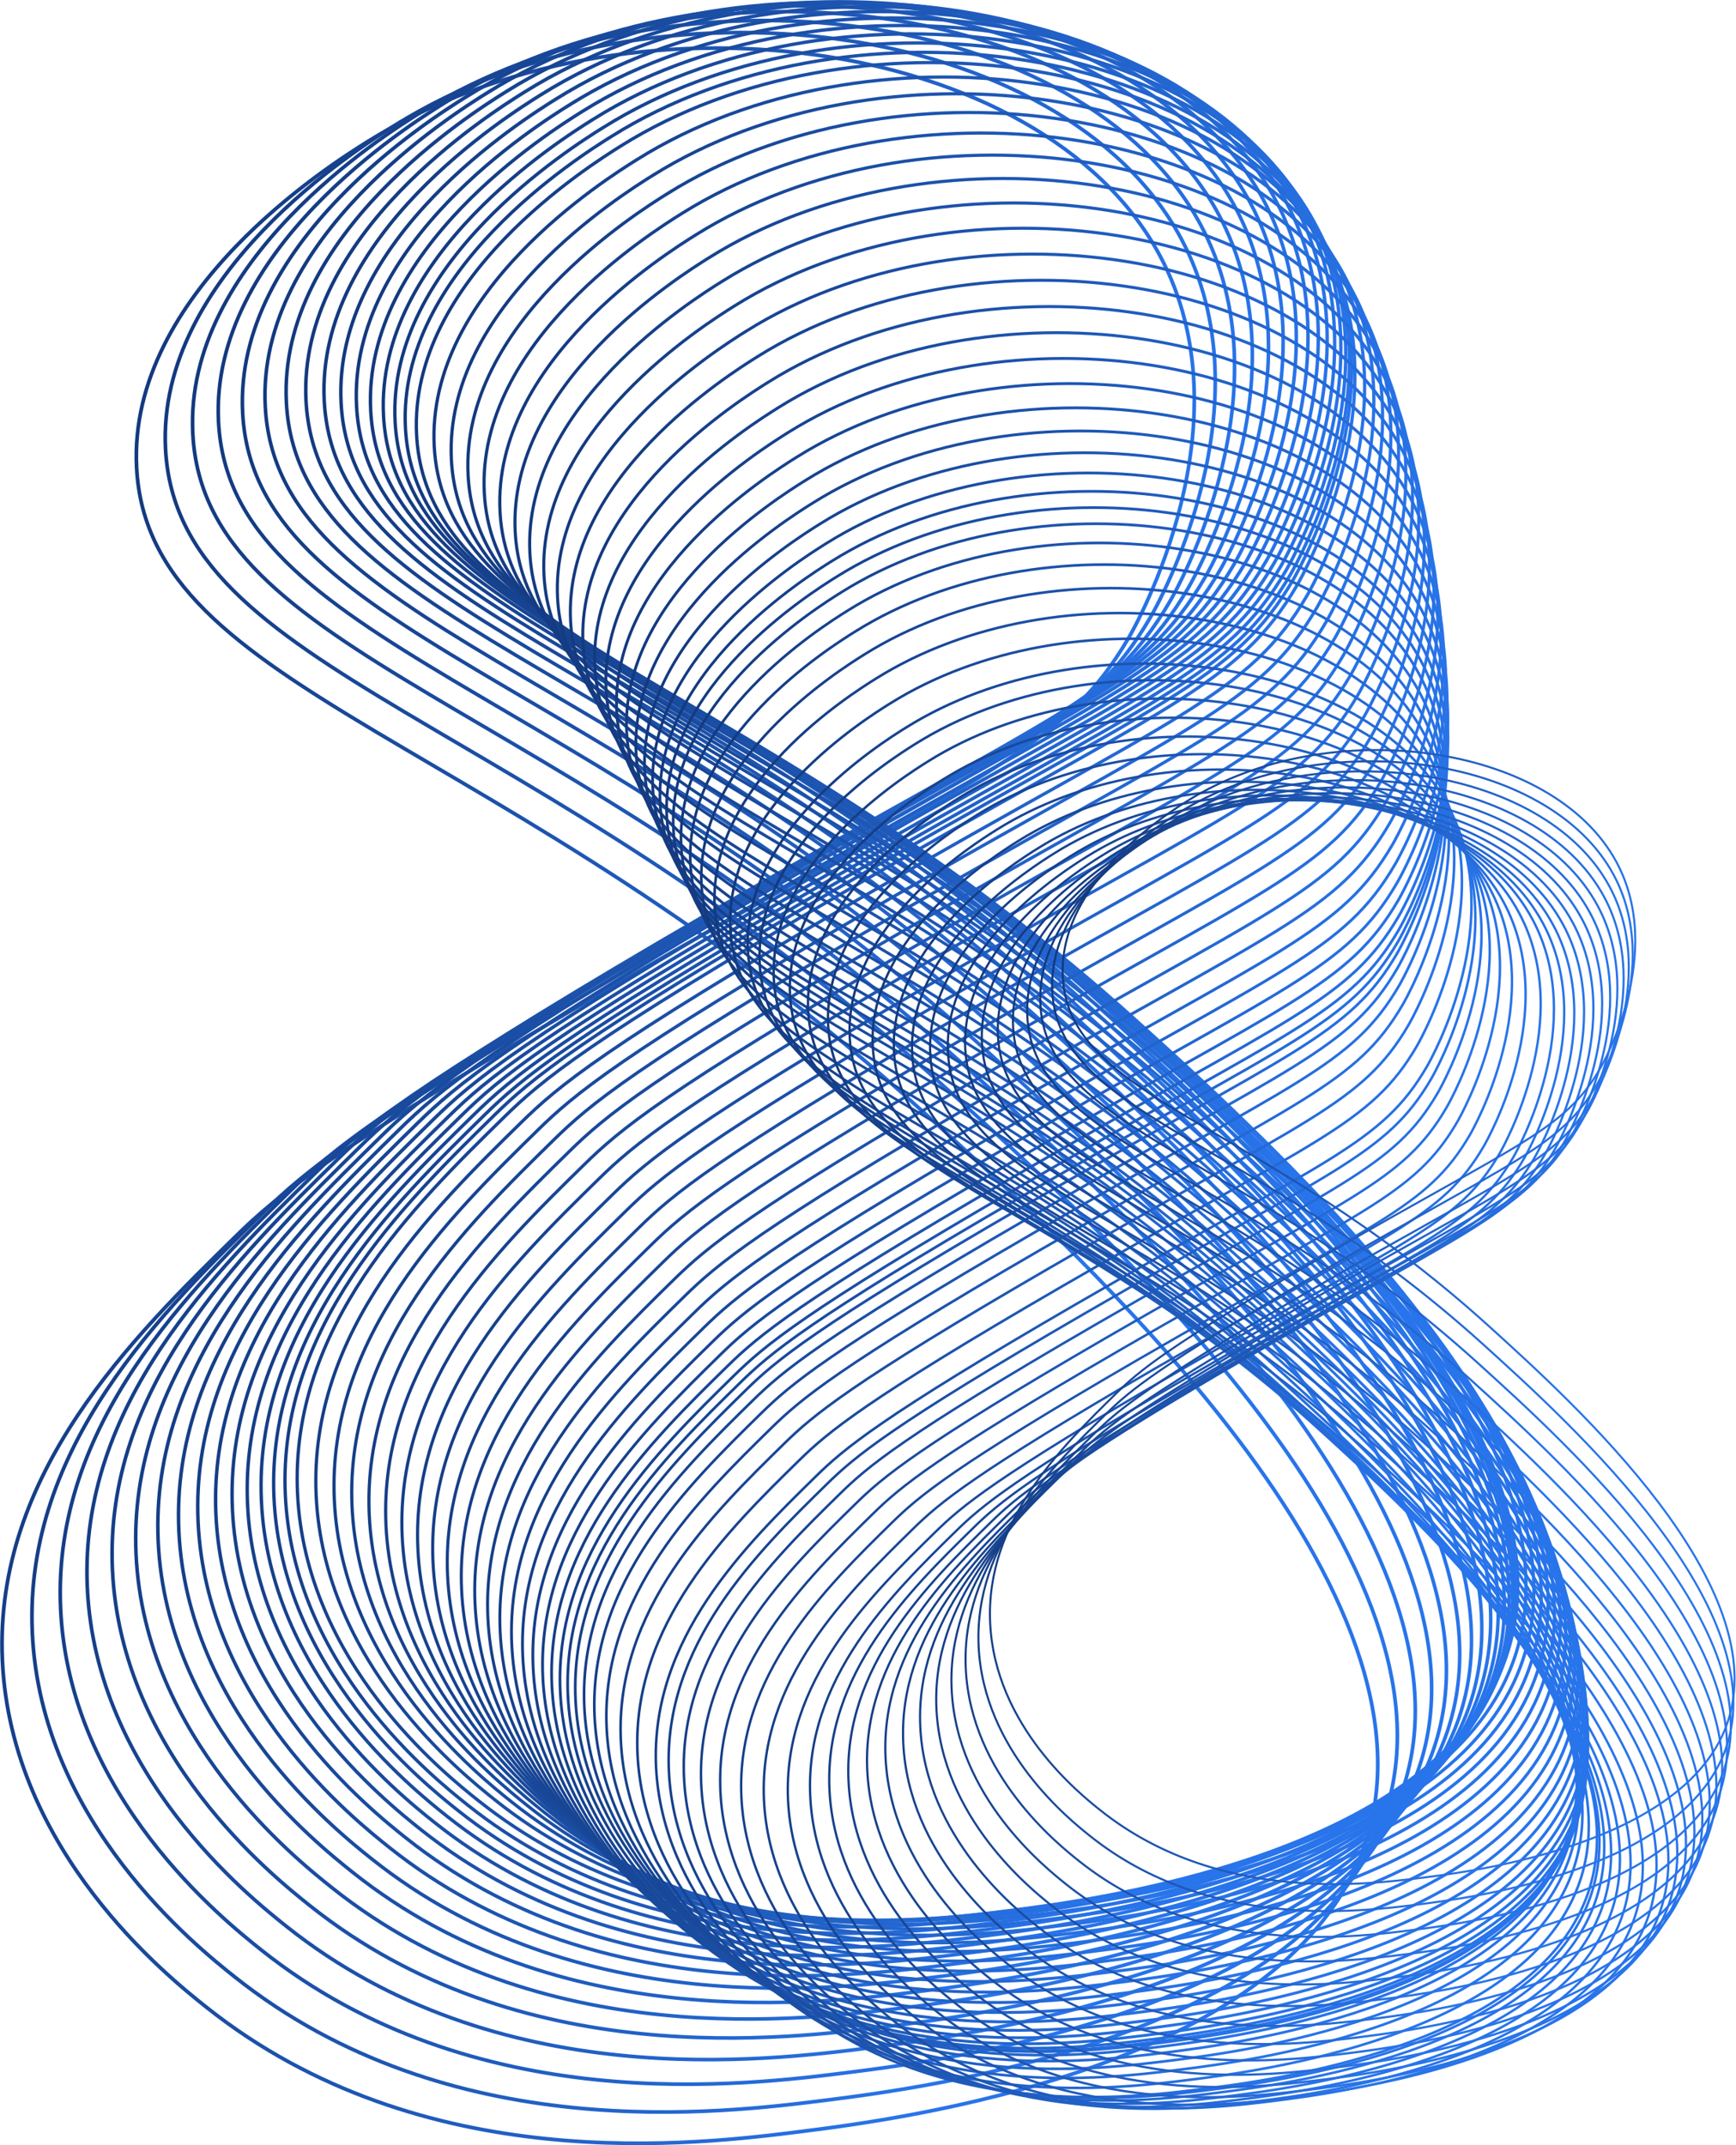 <?xml version="1.0" encoding="UTF-8"?> <svg xmlns="http://www.w3.org/2000/svg" width="1900" height="2348" viewBox="0 0 1900 2348" fill="none"><path d="M675.183 1076.92C1076.24 844.59 1163.45 821.32 1235.66 697.442C1243.13 684.617 1367.96 463.271 1269.39 279.602C1139.8 38.126 686.143 -22.523 402.01 155.186C363.254 179.427 139.548 319.348 149.522 511.853C162.415 760.6 550.094 800.062 1010.37 1216.89C1186.61 1376.49 1594.71 1746.07 1491.4 2025.61C1402.38 2266.48 978.145 2320.08 879.777 2332.51C763.294 2347.23 462.564 2385.21 225.704 2196.68C184.503 2163.89 12.093 2026.66 2.6 1817.21C-6.68 1612.39 145.499 1463.29 258.354 1352.71C302.331 1309.62 360.994 1258.92 675.176 1076.92H675.183Z" stroke="url(#paint0_linear_734_11461)" stroke-width="4.06" stroke-miterlimit="10"></path><path d="M431.758 137.421C393.291 161.478 171.265 300.349 181.168 491.402C193.969 738.278 578.729 777.442 1035.54 1191.14C1210.46 1349.54 1615.49 1716.34 1512.95 1993.78C1424.6 2232.84 1003.56 2286.03 905.925 2298.37C790.321 2312.97 491.851 2350.68 256.776 2163.56C215.887 2131.02 44.766 1994.81 35.351 1786.94C26.142 1583.67 177.173 1435.68 289.178 1325.94C332.822 1283.18 391.046 1232.85 702.862 1052.22C1100.91 821.638 1187.46 798.545 1259.12 675.603C1266.54 662.876 1390.43 443.196 1292.61 260.909C1163.99 21.246 713.743 -38.95 431.75 137.428L431.758 137.421Z" stroke="url(#paint1_linear_734_11461)" stroke-width="4.03" stroke-miterlimit="10"></path><path d="M459.716 123.462C421.54 147.335 201.199 285.151 211.025 474.765C223.726 719.77 605.575 758.644 1058.92 1169.2C1232.52 1326.41 1634.48 1690.42 1532.71 1965.76C1445.03 2203.01 1027.18 2255.8 930.292 2268.04C815.559 2282.53 519.356 2319.95 286.058 2134.26C245.474 2101.95 75.656 1966.79 66.313 1760.49C57.174 1558.75 207.058 1411.9 318.22 1302.98C361.538 1260.55 419.316 1210.6 728.773 1031.33C1123.8 802.499 1209.7 779.576 1280.81 657.569C1288.18 644.942 1411.13 426.92 1314.05 246.015C1186.41 8.173 739.569 -51.569 459.716 123.469V123.462Z" stroke="url(#paint2_linear_734_11461)" stroke-width="4" stroke-miterlimit="10"></path><path d="M485.94 113.017C448.062 136.712 229.4 273.472 239.148 461.634C251.75 704.769 630.68 743.345 1080.57 1150.76C1252.84 1306.77 1651.73 1668 1550.75 1941.23C1463.74 2176.67 1049.08 2229.06 952.924 2241.2C839.07 2255.59 545.127 2292.73 313.615 2108.45C273.342 2076.39 104.821 1942.25 95.548 1737.53C86.48 1537.34 235.216 1391.6 345.528 1283.52C388.514 1241.4 445.852 1191.84 752.943 1013.94C1144.95 786.86 1230.19 764.107 1300.77 643.028C1308.07 630.493 1430.09 414.143 1333.75 234.62C1207.08 -1.408 763.661 -60.69 485.94 113.01V113.017Z" stroke="url(#paint3_linear_734_11461)" stroke-width="3.97" stroke-miterlimit="10"></path><path d="M510.452 105.804C472.864 129.315 255.881 265.026 265.558 451.742C278.062 693.006 654.08 731.285 1100.51 1135.57C1271.45 1290.38 1667.27 1648.83 1567.07 1919.96C1480.73 2153.59 1069.25 2205.58 973.838 2217.63C860.862 2231.9 569.178 2268.76 339.444 2085.89C299.483 2054.09 132.259 1920.98 123.056 1717.83C114.06 1519.18 261.655 1374.56 371.117 1267.31C413.77 1225.52 470.668 1176.34 775.401 999.816C1164.39 774.474 1248.98 751.905 1319.01 631.755C1326.26 619.319 1447.34 404.627 1351.73 226.485C1226.04 -7.728 786.034 -66.556 510.452 105.811V105.804Z" stroke="url(#paint4_linear_734_11461)" stroke-width="3.94" stroke-miterlimit="10"></path><path d="M533.297 101.538C496 124.865 280.703 259.528 290.309 444.791C302.72 684.185 675.821 722.166 1118.78 1123.32C1288.4 1276.92 1681.15 1632.6 1581.72 1901.63C1496.05 2133.45 1087.77 2185.03 993.099 2196.99C880.994 2211.15 591.578 2247.72 363.622 2066.27C323.972 2034.71 158.037 1902.64 148.905 1701.07C139.973 1503.95 286.427 1360.46 395.039 1254.04C437.359 1212.57 493.818 1163.77 796.185 988.62C1182.16 765.029 1266.09 742.63 1335.58 623.415C1342.77 611.071 1462.91 398.052 1368.05 221.292C1243.33 -11.108 806.733 -69.475 533.29 101.552L533.297 101.538Z" stroke="url(#paint5_linear_734_11461)" stroke-width="3.9" stroke-miterlimit="10"></path><path d="M554.506 99.936C517.5 123.079 303.889 256.693 313.417 440.511C325.729 678.034 695.91 715.717 1135.42 1113.74C1303.71 1266.14 1693.39 1619.04 1594.74 1885.96C1509.74 2115.97 1104.65 2167.15 1010.72 2179.01C899.49 2193.06 612.333 2229.34 386.162 2049.32C346.818 2018 182.185 1886.96 173.125 1686.97C164.263 1491.39 309.57 1349.01 417.339 1243.43C459.333 1202.29 515.346 1153.87 815.353 980.081C1198.31 758.233 1281.59 736.011 1350.54 617.732C1357.68 605.487 1476.87 394.126 1382.75 218.747C1259.01 -11.831 825.824 -69.752 554.513 99.943L554.506 99.936Z" stroke="url(#paint6_linear_734_11461)" stroke-width="3.87" stroke-miterlimit="10"></path><path d="M574.125 100.716C537.408 123.681 325.476 256.232 334.933 438.604C347.146 674.256 714.416 711.642 1150.46 1106.52C1317.43 1257.73 1704.04 1607.84 1606.17 1872.67C1521.84 2100.87 1119.93 2151.64 1026.74 2163.41C916.395 2177.35 631.498 2213.35 407.105 2034.74C368.072 2003.67 204.736 1873.66 195.747 1675.24C186.956 1481.2 331.122 1339.95 438.034 1235.2C479.695 1194.38 535.269 1146.34 832.91 973.923C1212.85 753.825 1295.47 731.773 1363.88 614.422C1370.96 602.277 1489.21 392.581 1395.84 218.577C1273.07 -10.188 843.295 -67.648 574.125 100.708V100.716Z" stroke="url(#paint7_linear_734_11461)" stroke-width="3.84" stroke-miterlimit="10"></path><path d="M592.173 103.6C555.747 126.382 345.501 257.884 354.881 438.81C367.001 672.592 731.353 709.68 1163.94 1101.43C1329.58 1251.43 1713.12 1598.77 1616.02 1861.49C1532.36 2087.88 1133.65 2138.25 1041.2 2149.93C931.724 2163.76 649.093 2199.47 426.486 2022.28C387.764 1991.45 225.725 1862.48 216.806 1665.63C208.086 1473.13 351.105 1333.01 457.173 1229.08C498.502 1188.59 553.636 1140.93 848.919 969.885C1225.84 751.537 1307.81 729.662 1375.67 613.239C1382.7 601.186 1500.02 393.155 1407.38 220.54C1285.58 -6.41 859.226 -63.41 592.187 103.607L592.173 103.6Z" stroke="url(#paint8_linear_734_11461)" stroke-width="3.81" stroke-miterlimit="10"></path><path d="M608.694 108.291C572.558 130.888 363.991 261.342 373.3 440.816C385.321 672.726 746.761 709.517 1175.88 1098.13C1340.19 1246.94 1720.67 1591.5 1624.36 1852.11C1541.36 2076.68 1145.84 2126.65 1054.13 2138.24C945.531 2151.96 665.16 2187.38 444.331 2011.61C405.914 1981.04 245.178 1853.09 236.33 1657.82C227.681 1466.87 369.552 1327.86 474.771 1224.77C515.773 1184.6 570.461 1137.32 863.378 967.639C1237.29 751.034 1318.6 729.337 1385.91 613.849C1392.89 601.895 1509.26 395.529 1417.37 224.289C1296.55 -0.84 873.6 -57.394 608.701 108.291H608.694Z" stroke="url(#paint9_linear_734_11461)" stroke-width="3.78" stroke-miterlimit="10"></path><path d="M623.725 114.52C587.888 136.94 380.999 266.337 390.23 444.366C402.152 674.406 760.673 710.899 1186.34 1096.38C1349.33 1243.99 1726.73 1585.76 1631.19 1844.28C1548.87 2067.05 1156.53 2116.6 1065.56 2128.1C957.842 2141.71 679.732 2176.84 460.68 2002.49C422.575 1972.16 263.129 1845.25 254.359 1651.56C245.78 1462.14 386.511 1324.26 490.872 1222C531.541 1182.15 585.798 1135.26 876.341 966.944C1247.24 752.089 1327.89 730.562 1394.66 616.01C1401.58 604.148 1517.02 399.448 1425.86 229.596C1306.01 6.281 886.478 -49.812 623.718 114.534L623.725 114.52Z" stroke="url(#paint10_linear_734_11461)" stroke-width="3.75" stroke-miterlimit="10"></path><path d="M637.298 121.988C601.75 144.224 396.548 272.566 405.7 449.149C417.531 677.318 773.133 713.52 1195.33 1095.86C1357 1242.26 1731.33 1581.26 1636.57 1837.68C1554.91 2058.63 1165.77 2107.79 1075.54 2119.19C968.694 2132.69 692.85 2167.54 475.584 1994.61C437.791 1964.53 279.641 1838.64 270.941 1646.52C262.434 1458.65 402.017 1321.88 505.535 1220.45C545.871 1180.93 599.688 1134.42 887.873 967.476C1255.75 754.364 1335.74 733.021 1401.98 619.39C1408.84 607.627 1523.34 404.592 1432.92 236.115C1314.05 14.614 897.925 -41.018 637.305 121.988H637.298Z" stroke="url(#paint11_linear_734_11461)" stroke-width="3.72" stroke-miterlimit="10"></path><path d="M649.447 130.427C614.19 152.479 410.666 279.772 419.748 454.902C431.479 681.201 784.171 717.105 1202.91 1096.31C1363.24 1241.52 1734.51 1577.74 1640.53 1832.04C1559.54 2051.18 1173.59 2099.94 1084.1 2111.25C978.13 2124.63 704.546 2159.2 489.058 1987.68C451.577 1957.85 294.723 1833 286.087 1642.45C277.643 1456.12 416.086 1320.47 518.754 1219.88C558.765 1180.68 612.135 1134.55 897.954 968.977C1262.81 757.616 1342.16 736.443 1407.85 623.747C1414.65 612.084 1528.21 410.707 1438.54 243.619C1320.64 23.932 907.928 -31.247 649.44 130.427H649.447Z" stroke="url(#paint12_linear_734_11461)" stroke-width="3.69" stroke-miterlimit="10"></path><path d="M660.217 139.54C625.25 161.407 423.413 287.651 432.417 461.336C444.049 685.764 793.828 721.371 1209.1 1097.45C1368.11 1241.45 1736.31 1574.89 1643.1 1827.1C1562.78 2044.43 1180.03 2092.78 1091.27 2103.99C986.18 2117.27 714.849 2151.55 501.146 1981.45C463.969 1951.86 308.418 1828.04 299.854 1639.07C291.48 1454.28 428.775 1319.76 530.601 1219.99C570.278 1181.12 623.21 1135.37 906.669 971.16C1268.52 761.542 1347.2 740.546 1412.35 628.785C1419.09 617.214 1531.72 417.509 1442.79 251.796C1325.86 33.93 916.558 -20.795 660.21 139.54H660.217Z" stroke="url(#paint13_linear_734_11461)" stroke-width="3.66" stroke-miterlimit="10"></path><path d="M669.636 149.057C634.96 170.747 434.808 295.935 443.734 468.167C455.274 690.725 802.128 726.034 1213.94 1098.97C1371.63 1241.77 1736.76 1572.44 1644.32 1822.54C1564.68 2038.06 1185.11 2086.01 1097.09 2097.13C992.872 2110.29 723.807 2144.28 511.889 1975.6C475.024 1946.26 320.77 1823.47 312.276 1636.08C303.974 1452.83 440.128 1319.42 541.097 1220.5C580.441 1181.94 632.934 1136.58 914.027 973.739C1272.86 765.872 1350.88 745.046 1415.49 634.221C1422.18 622.749 1533.86 424.709 1445.67 260.378C1329.73 44.325 923.838 -9.939 669.622 149.057H669.636Z" stroke="url(#paint14_linear_734_11461)" stroke-width="3.63" stroke-miterlimit="10"></path><path d="M679.945 159.508C645.56 181.014 447.087 305.147 455.942 475.941C467.383 696.627 811.325 731.639 1219.68 1101.44C1376.04 1243.04 1738.1 1570.93 1646.44 1818.93C1567.46 2032.63 1191.08 2080.18 1103.81 2091.21C1000.47 2104.26 733.663 2137.97 523.524 1970.7C486.97 1941.61 334.005 1819.86 325.59 1634.03C317.358 1452.32 452.365 1320.04 552.49 1221.94C591.509 1183.71 643.555 1138.73 922.289 977.261C1278.1 771.144 1355.48 750.495 1419.54 640.591C1426.17 629.211 1536.92 432.837 1449.47 269.887C1334.49 55.649 932.015 1.838 679.938 159.501L679.945 159.508Z" stroke="url(#paint15_linear_734_11461)" stroke-width="3.6" stroke-miterlimit="10"></path><path d="M697.35 174.545C663.254 195.866 466.468 318.95 475.245 488.291C486.586 707.107 827.617 741.821 1232.5 1108.49C1387.54 1248.9 1746.53 1574 1655.65 1819.9C1577.35 2031.79 1204.15 2078.94 1117.62 2089.87C1015.16 2102.82 750.614 2136.23 542.26 1970.39C506.018 1941.54 354.349 1820.82 346.004 1636.58C337.844 1456.4 471.703 1325.25 570.978 1227.98C609.664 1190.07 661.271 1145.47 937.639 985.367C1290.44 780.993 1367.16 760.521 1430.67 651.553C1437.24 640.272 1547.05 445.563 1460.35 283.995C1346.35 71.578 947.28 18.22 697.342 174.545H697.35Z" stroke="url(#paint16_linear_734_11461)" stroke-width="3.57" stroke-miterlimit="10"></path><path d="M714.252 192.068C680.455 213.206 485.347 335.241 494.046 503.137C505.288 720.081 843.408 754.498 1244.83 1118.04C1398.54 1257.24 1754.46 1579.56 1664.36 1823.36C1586.72 2033.44 1216.72 2080.19 1130.93 2091.02C1029.33 2103.86 767.056 2136.99 560.48 1972.57C524.543 1943.97 374.178 1824.28 365.904 1641.61C357.814 1462.98 490.532 1332.94 588.958 1236.5C627.31 1198.92 678.478 1154.7 952.487 995.968C1302.27 793.344 1378.33 773.042 1441.3 665.009C1447.82 653.827 1556.7 460.776 1470.73 300.59C1357.71 89.987 962.051 37.09 714.252 192.075V192.068Z" stroke="url(#paint17_linear_734_11461)" stroke-width="3.54" stroke-miterlimit="10"></path><path d="M730.63 211.81C697.122 232.771 503.694 353.75 512.322 520.193C523.472 735.267 858.666 769.386 1256.64 1129.79C1409.02 1267.79 1761.88 1587.33 1672.55 1829.03C1595.58 2037.29 1228.77 2083.63 1143.72 2094.38C1043.01 2107.11 782.988 2139.95 578.189 1976.95C542.564 1948.59 393.495 1829.93 385.292 1648.84C377.266 1471.75 508.844 1342.83 606.419 1247.23C644.446 1209.97 695.167 1166.13 966.81 1008.77C1313.58 807.892 1388.98 787.774 1451.41 680.669C1457.87 669.58 1565.81 478.201 1480.58 319.397C1368.54 110.608 976.289 58.164 730.623 211.824L730.63 211.81Z" stroke="url(#paint18_linear_734_11461)" stroke-width="3.51" stroke-miterlimit="10"></path><path d="M746.471 233.514C713.254 254.29 521.511 374.221 530.061 539.218C541.112 752.422 873.395 786.243 1267.9 1143.51C1418.96 1280.31 1768.74 1597.08 1680.2 1836.67C1603.9 2043.13 1240.28 2089.07 1155.97 2099.72C1056.13 2112.33 798.375 2144.89 595.362 1983.3C560.048 1955.19 412.269 1837.57 404.136 1658.05C396.181 1482.5 526.611 1354.7 623.344 1259.93C661.037 1223 711.32 1179.54 980.604 1023.54C1324.35 824.408 1399.11 804.461 1460.99 698.285C1467.4 687.294 1574.39 497.574 1489.91 340.151C1378.84 133.176 990.004 81.194 746.471 233.514Z" stroke="url(#paint19_linear_734_11461)" stroke-width="3.48" stroke-miterlimit="10"></path><path d="M761.764 256.913C728.837 277.505 538.774 396.379 547.253 559.931C558.205 771.264 887.576 804.795 1278.62 1158.93C1428.35 1294.52 1775.07 1608.51 1687.3 1846C1611.67 2050.65 1251.24 2096.18 1167.66 2106.74C1068.7 2119.24 813.208 2151.52 611.973 1991.35C576.971 1963.48 430.488 1846.89 422.426 1668.95C414.542 1494.94 543.832 1368.26 639.707 1274.32C677.068 1237.71 726.911 1194.63 993.829 1040.01C1334.56 842.62 1408.65 822.85 1470 717.609C1476.35 706.718 1582.4 518.662 1498.66 362.622C1388.56 157.468 1003.14 105.938 761.75 256.92L761.764 256.913Z" stroke="url(#paint20_linear_734_11461)" stroke-width="3.45" stroke-miterlimit="10"></path><path d="M776.492 281.742C743.856 302.157 555.479 419.976 563.88 582.082C574.74 791.544 901.192 824.778 1288.77 1175.77C1437.18 1310.17 1780.83 1621.37 1693.83 1856.77C1618.86 2059.61 1261.63 2104.74 1178.8 2115.2C1080.71 2127.59 827.483 2159.58 628.033 2000.82C593.335 1973.21 448.156 1857.65 440.165 1681.28C432.351 1508.8 560.494 1383.25 655.526 1290.14C692.554 1253.86 741.958 1211.16 1006.52 1057.91C1344.23 862.27 1417.67 842.67 1478.47 738.364C1484.77 727.565 1589.88 541.175 1506.88 386.516C1397.76 183.176 1015.75 132.1 776.492 281.749V281.742Z" stroke="url(#paint21_linear_734_11461)" stroke-width="3.42" stroke-miterlimit="10"></path><path d="M790.646 307.734C758.3 327.964 571.608 444.734 579.932 605.388C590.693 812.98 914.226 845.915 1298.35 1193.77C1445.43 1326.98 1786 1635.4 1699.79 1868.69C1625.5 2069.71 1271.46 2114.44 1189.36 2124.81C1092.15 2137.09 841.183 2168.8 643.511 2011.46C609.125 1984.1 465.242 1869.57 457.322 1694.78C449.579 1523.85 576.574 1399.41 670.756 1307.13C707.458 1271.17 756.416 1228.86 1018.61 1076.97C1353.31 883.082 1426.09 863.659 1486.35 760.281C1492.59 749.581 1596.76 564.856 1514.51 411.572C1406.36 210.046 1027.76 159.431 790.646 307.741V307.734Z" stroke="url(#paint22_linear_734_11461)" stroke-width="3.39" stroke-miterlimit="10"></path><path d="M804.205 334.625C772.149 354.671 587.137 470.393 595.39 629.594C606.051 835.315 926.673 867.953 1307.33 1212.68C1453.09 1344.68 1790.59 1650.33 1705.15 1881.51C1631.53 2080.72 1280.68 2125.05 1199.32 2135.33C1102.99 2147.5 854.281 2178.92 658.387 2023C624.313 1995.87 481.727 1882.38 473.878 1709.16C466.206 1539.77 592.053 1416.46 685.392 1325.01C721.761 1289.37 770.279 1247.44 1030.11 1096.92C1361.8 904.772 1433.92 885.526 1493.64 783.077C1499.82 772.469 1603.06 589.409 1521.54 437.514C1414.37 237.809 1039.18 187.647 804.205 334.618V334.625Z" stroke="url(#paint23_linear_734_11461)" stroke-width="3.36" stroke-miterlimit="10"></path><path d="M817.159 362.147C785.402 382.009 602.068 496.675 610.243 654.437C620.812 858.287 938.515 890.628 1315.71 1232.22C1460.15 1363.02 1794.58 1665.89 1709.91 1894.98C1636.96 2092.38 1289.3 2136.3 1208.69 2146.48C1113.23 2158.54 866.783 2189.68 672.674 2035.17C638.912 2008.3 497.614 1895.83 489.843 1724.19C482.242 1556.34 606.949 1434.15 699.43 1343.53C735.467 1308.22 783.546 1266.67 1041.01 1117.51C1369.68 927.121 1441.15 908.045 1500.33 806.531C1506.45 796.023 1608.75 614.628 1527.98 464.107C1421.77 266.217 1050 216.508 817.152 362.147H817.159Z" stroke="url(#paint24_linear_734_11461)" stroke-width="3.32" stroke-miterlimit="10"></path><path d="M829.501 390.045C798.034 409.729 616.386 523.339 624.483 679.649C634.953 881.629 949.745 913.672 1323.48 1252.13C1466.59 1381.72 1797.95 1681.82 1714.07 1908.79C1641.78 2104.38 1297.31 2147.9 1217.44 2157.99C1122.86 2169.94 878.671 2200.79 686.34 2047.71C652.883 2021.08 512.889 1909.64 505.188 1739.58C497.651 1573.27 621.217 1452.2 712.856 1362.41C748.566 1327.42 796.199 1286.25 1051.31 1138.48C1376.96 949.824 1447.77 930.933 1506.41 830.347C1512.48 819.938 1613.83 640.202 1533.8 491.07C1428.57 294.993 1060.21 245.745 829.501 390.045Z" stroke="url(#paint25_linear_734_11461)" stroke-width="3.29" stroke-miterlimit="10"></path><path d="M841.212 418.041C810.036 437.542 630.067 550.103 638.1 704.967C648.471 905.076 960.344 936.821 1330.62 1272.14C1472.4 1400.54 1800.7 1697.85 1717.59 1922.73C1645.98 2116.51 1304.69 2159.62 1225.55 2169.62C1131.85 2181.46 889.922 2212.02 699.376 2060.36C666.23 2033.97 527.533 1923.58 519.896 1755.08C512.43 1590.31 634.848 1470.37 725.637 1381.41C761.014 1346.75 808.208 1305.96 1060.95 1159.54C1383.58 972.641 1453.74 953.92 1511.83 854.269C1517.85 843.952 1618.27 665.888 1538.97 518.131C1434.72 323.868 1069.77 275.081 841.198 418.041H841.212Z" stroke="url(#paint26_linear_734_11461)" stroke-width="3.26" stroke-miterlimit="10"></path><path d="M852.269 445.889C821.382 465.206 643.099 576.718 651.055 730.13C661.334 928.368 970.288 959.816 1337.1 1292.01C1477.55 1419.21 1802.79 1713.74 1720.45 1936.51C1649.5 2128.48 1311.41 2171.19 1233.02 2181.09C1140.19 2192.82 900.525 2223.1 711.765 2072.85C678.93 2046.72 541.529 1937.34 533.963 1770.43C526.568 1607.2 647.846 1488.37 737.784 1400.25C772.829 1365.91 819.583 1325.5 1069.97 1180.45C1389.59 995.302 1459.09 976.751 1516.63 878.029C1522.59 867.811 1622.07 691.405 1543.52 545.037C1440.24 352.595 1078.7 304.254 852.269 445.882V445.889Z" stroke="url(#paint27_linear_734_11461)" stroke-width="3.23" stroke-miterlimit="10"></path><path d="M862.669 473.305C832.073 492.437 655.476 602.894 663.353 754.867C673.533 951.234 979.576 982.384 1342.93 1311.44C1482.06 1437.43 1804.22 1729.19 1722.67 1949.86C1652.39 2140.01 1317.49 2182.32 1239.84 2192.13C1147.88 2203.74 910.479 2233.74 723.497 2084.9C690.974 2059.01 554.862 1950.68 547.374 1785.33C540.049 1623.65 660.18 1505.94 749.268 1418.65C783.987 1384.64 830.295 1344.61 1078.31 1200.93C1394.92 1017.52 1463.76 999.15 1520.77 901.363C1526.67 891.237 1625.21 716.504 1547.4 571.51C1445.1 380.882 1086.97 333.002 862.676 473.291L862.669 473.305Z" stroke="url(#paint28_linear_734_11461)" stroke-width="3.2" stroke-miterlimit="10"></path><path d="M872.397 500.033C842.091 518.988 667.173 628.389 674.98 778.91C685.06 973.406 988.185 1004.27 1348.08 1330.18C1485.89 1454.98 1804.98 1743.95 1724.2 1962.52C1654.59 2150.86 1322.88 2192.77 1245.96 2202.49C1154.89 2213.99 919.746 2243.7 734.549 2096.29C702.331 2070.65 567.522 1963.34 560.106 1799.58C552.852 1639.43 671.834 1522.85 760.08 1436.38C794.466 1402.69 840.334 1363.04 1085.99 1220.74C1399.58 1039.09 1467.77 1020.89 1524.23 924.031C1530.08 914.004 1627.68 740.936 1550.61 597.324C1449.28 408.51 1094.57 361.091 872.411 500.04L872.397 500.033Z" stroke="url(#paint29_linear_734_11461)" stroke-width="3.17" stroke-miterlimit="10"></path><path d="M881.433 525.812C851.418 544.583 678.186 652.935 685.914 802.01C695.903 994.636 996.109 1025.2 1352.54 1347.98C1489.02 1471.57 1805.04 1757.77 1725.04 1974.24C1656.1 2160.77 1327.58 2202.27 1251.41 2211.9C1161.21 2223.29 928.329 2252.71 744.91 2106.72C713.004 2081.32 579.491 1975.05 572.145 1812.86C564.962 1654.26 682.798 1538.8 770.193 1453.16C804.246 1419.8 849.675 1380.53 1092.97 1239.59C1403.54 1059.68 1471.08 1041.66 1526.99 945.735C1532.78 935.808 1629.45 764.397 1553.12 622.167C1452.76 435.175 1101.46 388.202 881.433 525.819V525.812Z" stroke="url(#paint30_linear_734_11461)" stroke-width="3.14" stroke-miterlimit="10"></path><path d="M889.774 550.372C860.056 568.959 688.503 676.262 696.154 823.885C706.043 1014.64 1003.34 1044.9 1356.3 1364.55C1491.46 1486.95 1804.41 1770.36 1725.19 1984.73C1656.92 2169.45 1331.6 2210.54 1256.16 2220.07C1166.84 2231.36 936.216 2260.49 754.576 2115.92C722.981 2090.77 590.765 1985.53 583.49 1824.91C576.378 1667.84 693.072 1553.5 779.618 1468.7C813.345 1435.66 858.328 1396.77 1099.26 1257.21C1406.82 1079.04 1473.69 1061.19 1529.07 966.2C1534.8 956.365 1630.53 786.627 1554.94 645.778C1455.56 460.6 1107.67 414.087 889.781 550.365L889.774 550.372Z" stroke="url(#paint31_linear_734_11461)" stroke-width="3.11" stroke-miterlimit="10"></path><path d="M897.389 573.444C867.962 591.853 698.087 698.101 705.667 844.278C715.457 1033.16 1009.84 1063.13 1359.34 1379.64C1493.17 1500.84 1803.06 1781.47 1724.61 1993.73C1657.01 2176.64 1334.88 2217.34 1260.17 2226.77C1171.72 2237.95 943.371 2266.79 763.515 2123.63C732.232 2098.73 601.313 1994.53 594.108 1835.48C587.06 1679.96 702.614 1566.74 788.309 1482.77C821.703 1450.05 866.247 1411.55 1104.82 1273.35C1409.36 1096.93 1475.58 1079.26 1530.41 985.197C1536.08 975.461 1630.87 807.381 1556.02 667.914C1457.62 484.55 1113.14 438.498 897.389 573.437V573.444Z" stroke="url(#paint32_linear_734_11461)" stroke-width="3.08" stroke-miterlimit="10"></path><path d="M904.287 594.773C875.151 612.998 706.963 718.19 714.465 862.922C724.156 1049.94 1015.62 1079.6 1361.67 1392.98C1494.17 1512.98 1800.99 1790.83 1723.31 2001C1656.38 2182.09 1337.44 2222.38 1263.48 2231.73C1175.91 2242.79 949.816 2271.36 771.739 2129.61C740.76 2104.96 611.137 2001.78 604.004 1844.32C597.026 1690.33 711.433 1578.23 796.285 1495.1C829.346 1462.7 873.451 1424.59 1109.66 1287.75C1411.18 1113.08 1476.75 1095.58 1531.04 1002.45C1536.65 992.808 1630.5 826.4 1556.41 688.315C1458.98 506.765 1117.91 461.167 904.295 594.773H904.287Z" stroke="url(#paint33_linear_734_11461)" stroke-width="3.05" stroke-miterlimit="10"></path><path d="M910.437 614.09C881.591 632.131 715.081 736.274 722.513 879.56C732.111 1064.7 1020.66 1094.07 1363.24 1404.32C1494.42 1523.12 1798.16 1798.19 1721.27 2006.25C1655.01 2185.53 1339.25 2225.42 1266.04 2234.67C1179.35 2245.63 955.512 2273.9 779.213 2133.58C748.546 2109.16 620.22 2007.03 613.157 1851.14C606.25 1698.69 719.516 1587.71 803.511 1505.41C836.246 1473.34 879.905 1435.6 1113.75 1300.14C1412.25 1127.22 1477.16 1109.89 1530.91 1017.69C1536.47 1008.15 1629.39 843.4 1556.02 706.697C1459.57 526.967 1121.92 481.823 910.437 614.09Z" stroke="url(#paint34_linear_734_11461)" stroke-width="3.02" stroke-miterlimit="10"></path><path d="M915.829 631.131C887.273 648.988 722.45 752.082 729.803 893.916C739.302 1077.19 1024.94 1106.26 1364.05 1413.37C1493.91 1530.97 1794.58 1803.25 1718.47 2009.22C1652.88 2186.69 1340.31 2226.18 1267.83 2235.33C1182.01 2246.17 960.444 2274.16 785.929 2135.26C755.574 2111.1 628.544 2009.99 621.552 1855.67C614.716 1704.77 726.835 1594.91 809.987 1513.44C842.389 1481.69 885.608 1444.33 1117.09 1310.24C1412.58 1139.06 1476.84 1121.91 1530.04 1030.65C1535.54 1021.2 1627.52 858.117 1554.9 722.796C1459.42 544.881 1125.18 500.196 915.836 631.124L915.829 631.131Z" stroke="url(#paint35_linear_734_11461)" stroke-width="2.99" stroke-miterlimit="10"></path><path d="M921.162 648.017C892.896 665.697 729.759 767.735 737.034 908.116C746.435 1089.52 1029.16 1118.29 1364.81 1422.27C1493.34 1538.66 1790.94 1808.18 1715.6 2012.04C1650.69 2187.7 1341.31 2226.79 1269.57 2235.85C1184.63 2246.58 965.323 2274.28 792.587 2136.8C762.537 2112.88 636.81 2012.8 629.889 1860.06C623.124 1710.7 734.095 1601.96 816.396 1521.32C848.466 1489.9 891.246 1452.92 1120.36 1320.2C1412.84 1150.78 1476.43 1133.81 1529.1 1043.47C1534.54 1034.11 1625.58 872.693 1553.7 738.754C1459.19 562.652 1128.36 518.421 921.155 648.017H921.162Z" stroke="url(#paint36_linear_734_11461)" stroke-width="2.96" stroke-miterlimit="10"></path><path d="M927.765 668.276C899.79 685.771 738.332 786.754 745.536 925.696C754.845 1105.23 1034.64 1133.71 1366.84 1434.55C1494.04 1549.75 1788.58 1816.48 1714.02 2018.23C1649.77 2192.08 1343.58 2230.76 1272.59 2239.73C1188.52 2250.35 971.473 2277.78 800.522 2141.7C770.784 2118.04 646.346 2018.99 639.503 1867.82C632.809 1719.99 742.639 1612.39 824.091 1532.58C855.827 1501.48 898.168 1464.88 1124.93 1333.52C1414.39 1165.84 1477.33 1149.05 1529.44 1059.64C1534.84 1050.39 1624.94 890.634 1553.79 758.07C1460.26 583.789 1132.84 540.012 927.772 668.269L927.765 668.276Z" stroke="url(#paint37_linear_734_11461)" stroke-width="2.93" stroke-miterlimit="10"></path><path d="M935.989 691.199C908.312 708.51 748.532 808.444 755.658 945.934C764.868 1123.59 1041.75 1151.78 1370.49 1449.49C1496.37 1563.48 1787.84 1827.44 1714.05 2027.09C1650.47 2199.12 1347.48 2237.41 1277.22 2246.28C1194.02 2256.79 979.244 2283.93 810.071 2149.27C780.644 2125.84 657.503 2027.83 650.73 1878.25C644.107 1731.96 752.789 1625.47 833.391 1546.49C864.802 1515.72 906.696 1479.5 1131.09 1349.52C1417.53 1183.58 1479.82 1166.96 1531.39 1078.49C1536.73 1069.34 1625.89 911.241 1555.48 780.065C1462.93 607.598 1138.92 564.282 935.989 691.206V691.199Z" stroke="url(#paint38_linear_734_11461)" stroke-width="2.9" stroke-miterlimit="10"></path><path d="M946.181 716.206C918.794 733.333 760.701 832.218 767.749 968.262C776.859 1144.05 1050.83 1171.94 1376.11 1466.51C1500.66 1579.3 1789.06 1840.48 1716.05 2038.03C1653.14 2208.26 1353.33 2246.13 1283.82 2254.91C1201.5 2265.31 988.976 2292.16 821.588 2158.92C792.473 2135.74 670.628 2038.77 663.919 1890.75C657.359 1746 764.901 1640.63 844.66 1562.49C875.738 1532.04 917.193 1496.2 1139.23 1367.59C1422.65 1203.4 1484.28 1186.95 1535.31 1099.41C1540.6 1090.35 1628.82 933.923 1559.16 804.122C1467.58 633.47 1146.98 590.606 946.188 716.199L946.181 716.206Z" stroke="url(#paint39_linear_734_11461)" stroke-width="2.87" stroke-miterlimit="10"></path><path d="M958.73 742.693C931.633 759.643 775.219 857.472 782.196 992.064C791.214 1165.98 1062.27 1193.58 1384.08 1485.01C1507.31 1596.61 1792.64 1855 1720.41 2050.44C1658.17 2218.86 1361.55 2256.33 1292.78 2265.02C1211.34 2275.31 1001.07 2301.88 835.468 2170.05C806.658 2147.12 686.116 2051.17 679.478 1904.73C672.99 1761.53 779.384 1657.28 858.293 1579.97C889.037 1549.84 930.054 1514.39 1149.72 1387.14C1430.13 1224.7 1491.11 1208.43 1541.59 1121.82C1546.82 1112.85 1634.1 958.087 1565.18 829.674C1474.58 660.836 1157.39 618.433 958.737 742.686L958.73 742.693Z" stroke="url(#paint40_linear_734_11461)" stroke-width="2.84" stroke-miterlimit="10"></path><path d="M973.988 770.052C947.182 786.817 792.453 883.598 799.353 1016.74C808.272 1188.79 1076.41 1216.09 1394.76 1504.39C1516.66 1614.78 1798.93 1870.4 1727.47 2063.74C1665.9 2230.35 1372.48 2267.42 1304.44 2276.01C1223.87 2286.19 1015.87 2312.47 852.044 2182.06C823.545 2159.38 704.3 2064.47 697.733 1919.6C691.315 1777.94 796.569 1674.81 874.628 1598.33C905.046 1568.52 945.624 1533.45 1162.93 1407.57C1440.32 1246.88 1500.64 1230.78 1550.58 1145.11C1555.75 1136.24 1642.09 983.142 1573.92 856.104C1484.28 689.087 1170.51 647.138 973.995 770.052H973.988Z" stroke="url(#paint41_linear_734_11461)" stroke-width="2.81" stroke-miterlimit="10"></path><path d="M991.271 796.497C964.756 813.078 811.713 908.803 818.535 1040.5C827.354 1210.68 1092.58 1237.68 1407.47 1522.85C1528.05 1632.04 1807.23 1884.88 1736.56 2076.12C1675.66 2240.91 1385.42 2277.58 1318.13 2286.08C1238.44 2296.15 1032.7 2322.14 870.659 2193.16C842.472 2170.73 724.516 2076.84 718.027 1933.55C711.68 1793.43 815.786 1691.42 892.995 1615.77C923.08 1586.3 963.218 1551.6 1178.15 1427.09C1452.53 1268.15 1512.19 1252.23 1561.6 1167.48C1566.71 1158.71 1652.11 1007.28 1584.68 881.628C1496.02 716.425 1185.66 674.93 991.271 796.511V796.497Z" stroke="url(#paint42_linear_734_11461)" stroke-width="2.78" stroke-miterlimit="10"></path><path d="M1002.31 813.9C976.09 830.304 824.726 924.973 831.477 1055.23C840.205 1223.53 1102.51 1250.23 1413.94 1532.26C1533.19 1640.26 1809.31 1890.31 1739.41 2079.45C1679.18 2242.43 1392.13 2278.7 1325.58 2287.11C1246.77 2297.06 1043.29 2322.77 883.028 2195.21C855.152 2173.02 738.493 2080.17 732.075 1938.45C725.798 1799.87 828.757 1698.98 905.123 1624.16C934.875 1595.01 974.574 1560.7 1187.15 1437.56C1458.51 1280.36 1517.52 1264.62 1566.38 1180.8C1571.44 1172.13 1655.9 1022.36 1589.2 898.082C1501.52 734.693 1194.57 693.658 1002.32 813.9H1002.31Z" stroke="url(#paint43_linear_734_11461)" stroke-width="2.75" stroke-miterlimit="10"></path><path d="M1015.85 833.224C989.92 849.444 840.242 943.064 846.915 1071.87C855.543 1238.3 1114.94 1264.7 1422.9 1543.6C1540.83 1650.4 1813.88 1897.68 1744.76 2084.71C1685.19 2245.88 1401.34 2281.74 1335.52 2290.06C1257.58 2299.91 1056.37 2325.32 897.885 2199.18C870.314 2177.23 754.958 2085.41 748.61 1945.27C742.405 1808.23 844.223 1708.47 919.732 1634.48C949.159 1605.65 988.411 1571.73 1198.62 1449.95C1466.96 1294.49 1525.32 1278.93 1573.63 1196.04C1578.64 1187.46 1662.16 1039.36 1596.21 916.47C1509.5 754.902 1205.97 714.321 1015.85 833.224Z" stroke="url(#paint44_linear_734_11461)" stroke-width="2.71" stroke-miterlimit="10"></path><path d="M1031.71 853.37C1006.07 869.405 858.072 961.977 864.667 1089.33C873.196 1253.9 1129.67 1280 1434.18 1555.77C1550.77 1661.36 1820.76 1905.86 1752.41 2090.8C1693.52 2250.15 1412.86 2285.61 1347.77 2293.83C1270.71 2303.57 1071.76 2328.7 915.063 2203.98C887.803 2182.28 773.744 2091.49 767.467 1952.93C761.325 1817.42 862.003 1718.78 936.662 1645.63C965.756 1617.12 1004.57 1583.57 1212.42 1463.17C1477.75 1309.47 1535.44 1294.07 1583.22 1212.12C1588.16 1203.64 1670.75 1057.2 1605.54 935.688C1519.81 775.934 1219.68 735.806 1031.71 853.377V853.37Z" stroke="url(#paint45_linear_734_11461)" stroke-width="2.68" stroke-miterlimit="10"></path><path d="M1049.69 873.238C1024.34 889.09 878.019 980.605 884.543 1106.52C892.98 1269.21 1146.54 1295.02 1447.58 1567.65C1562.85 1672.04 1829.77 1913.75 1762.2 2096.59C1703.98 2254.13 1426.5 2289.18 1362.17 2297.31C1285.99 2306.93 1089.29 2331.79 934.372 2208.47C907.424 2187.03 794.654 2097.27 788.449 1960.28C782.378 1826.32 881.908 1728.8 955.723 1656.48C984.484 1628.29 1022.86 1595.13 1228.34 1476.09C1490.66 1324.14 1547.7 1308.91 1594.93 1227.9C1599.81 1219.51 1681.46 1074.74 1616.99 954.614C1532.23 796.674 1235.52 757.007 1049.69 873.238Z" stroke="url(#paint46_linear_734_11461)" stroke-width="2.65" stroke-miterlimit="10"></path><path d="M1069.64 891.74C1044.58 907.414 899.945 997.874 906.399 1122.33C914.737 1283.16 1165.38 1308.67 1462.96 1578.16C1576.91 1681.35 1840.76 1920.29 1773.96 2101.02C1716.4 2256.76 1442.13 2291.41 1378.53 2299.44C1303.22 2308.96 1108.79 2333.52 955.647 2211.63C929.011 2190.43 817.537 2101.7 811.402 1966.28C805.402 1833.86 903.792 1737.46 976.75 1665.97C1005.19 1638.12 1043.11 1605.33 1246.24 1487.66C1505.54 1337.45 1561.92 1322.41 1608.61 1242.31C1613.44 1234.02 1694.15 1090.91 1630.42 972.166C1546.64 816.04 1253.33 776.834 1069.64 891.726V891.74Z" stroke="url(#paint47_linear_734_11461)" stroke-width="2.62" stroke-miterlimit="10"></path><path d="M1091.36 907.783C1066.59 923.273 923.634 1012.68 930.017 1135.7C938.256 1294.65 1185.99 1319.87 1480.1 1586.22C1592.73 1688.21 1853.5 1924.38 1787.49 2103.01C1730.6 2256.93 1459.51 2291.18 1396.65 2299.12C1322.22 2308.52 1130.05 2332.8 978.691 2212.33C952.36 2191.38 842.19 2103.68 836.126 1969.84C830.197 1838.96 927.439 1743.68 999.554 1673.02C1027.66 1645.48 1065.14 1613.09 1265.91 1496.79C1522.18 1348.33 1577.91 1333.45 1624.06 1254.3C1628.83 1246.1 1708.61 1104.66 1645.61 987.295C1562.8 832.99 1272.91 794.23 1091.35 907.79L1091.36 907.783Z" stroke="url(#paint48_linear_734_11461)" stroke-width="2.59" stroke-miterlimit="10"></path><path d="M1114.68 920.268C1090.21 935.574 948.937 1023.94 955.242 1145.5C963.381 1302.58 1208.2 1327.5 1498.86 1590.72C1610.16 1691.52 1867.87 1924.9 1802.62 2101.43C1746.4 2253.53 1478.51 2287.38 1416.39 2295.23C1342.83 2304.52 1152.93 2328.51 1003.35 2209.46C977.33 2188.75 868.456 2102.09 862.463 1969.83C856.604 1840.48 952.699 1746.33 1023.96 1676.5C1051.73 1649.29 1088.78 1617.27 1287.18 1502.34C1540.45 1355.63 1595.52 1340.93 1641.12 1262.71C1645.84 1254.61 1724.67 1114.83 1662.42 998.845C1580.59 846.354 1294.1 808.054 1114.68 920.275V920.268Z" stroke="url(#paint49_linear_734_11461)" stroke-width="2.56" stroke-miterlimit="10"></path><path d="M1135.97 928.453C1111.78 943.574 972.2 1030.88 978.427 1151C986.475 1306.21 1228.37 1330.84 1515.57 1590.92C1625.54 1690.52 1880.18 1921.12 1815.72 2095.54C1760.17 2245.84 1495.47 2279.28 1434.08 2287.03C1361.4 2296.21 1173.76 2319.92 1025.97 2202.28C1000.26 2181.82 892.682 2096.19 886.76 1965.5C880.973 1837.7 975.919 1744.67 1046.34 1675.67C1073.78 1648.79 1110.39 1617.15 1306.42 1503.58C1556.67 1358.62 1611.08 1344.1 1656.15 1266.8C1660.81 1258.8 1738.7 1120.69 1677.2 1006.09C1596.34 855.41 1313.27 817.571 1135.98 928.453H1135.97Z" stroke="url(#paint50_linear_734_11461)" stroke-width="2.53" stroke-miterlimit="10"></path><path d="M1154.02 933.838C1130.13 948.782 992.221 1035.03 998.377 1153.7C1006.32 1307.04 1245.31 1331.37 1529.05 1588.32C1637.69 1686.71 1889.26 1914.53 1825.58 2086.86C1770.7 2235.34 1509.18 2268.39 1448.54 2276.05C1376.73 2285.12 1191.35 2308.54 1045.34 2192.32C1019.94 2172.1 913.652 2087.5 907.808 1958.39C902.091 1832.13 995.897 1740.22 1065.46 1672.05C1092.57 1645.48 1128.74 1614.23 1322.41 1502.04C1569.64 1358.81 1623.41 1344.47 1667.92 1268.11C1672.53 1260.2 1749.48 1123.75 1688.72 1010.53C1608.83 861.674 1329.18 824.281 1154.03 933.831L1154.02 933.838Z" stroke="url(#paint51_linear_734_11461)" stroke-width="2.5" stroke-miterlimit="10"></path><path d="M1171.87 936.85C1148.28 951.61 1012.05 1036.81 1018.13 1154.04C1025.98 1305.51 1262.04 1329.53 1542.32 1583.36C1649.65 1680.55 1898.15 1905.59 1835.23 2075.81C1781.03 2222.48 1522.69 2255.12 1462.8 2262.69C1391.87 2271.65 1208.74 2294.78 1064.51 2179.98C1039.42 2160.01 934.438 2076.45 928.665 1948.91C923.012 1824.19 1015.68 1733.39 1084.4 1666.06C1111.18 1639.82 1146.9 1608.95 1338.21 1498.12C1582.43 1356.65 1635.53 1342.48 1679.5 1267.05C1684.05 1259.24 1760.06 1124.46 1700.04 1012.61C1621.13 865.572 1344.89 828.64 1171.87 936.85Z" stroke="url(#paint52_linear_734_11461)" stroke-width="2.47" stroke-miterlimit="10"></path><path d="M1189.38 937.607C1166.07 952.183 1031.53 1036.34 1037.53 1152.11C1045.29 1301.71 1278.44 1325.44 1555.25 1576.12C1661.25 1672.11 1906.68 1894.37 1844.55 2062.49C1791.01 2207.35 1535.87 2239.59 1476.71 2247.06C1406.66 2255.91 1225.8 2278.75 1083.35 2165.37C1058.57 2145.65 954.883 2063.11 949.173 1937.15C943.591 1813.98 1035.11 1724.3 1102.98 1657.8C1129.43 1631.89 1164.71 1601.39 1353.66 1491.94C1594.86 1352.22 1647.31 1338.21 1690.73 1263.72C1695.23 1256.01 1770.3 1122.89 1711.02 1012.43C1633.08 867.201 1360.25 830.722 1189.38 937.6V937.607Z" stroke="url(#paint53_linear_734_11461)" stroke-width="2.44" stroke-miterlimit="10"></path><path d="M1206.4 936.227C1183.38 950.625 1050.52 1033.72 1056.45 1148.05C1064.11 1295.78 1294.35 1319.21 1567.7 1566.76C1672.36 1661.55 1914.73 1881.03 1853.37 2047.05C1800.5 2190.1 1548.55 2221.93 1490.13 2229.32C1420.96 2238.05 1242.36 2260.62 1101.69 2148.65C1077.22 2129.17 974.829 2047.67 969.19 1923.29C963.678 1801.65 1054.06 1713.1 1121.08 1647.43C1147.2 1621.84 1182.04 1591.72 1368.62 1483.63C1606.81 1345.66 1658.6 1331.84 1701.48 1258.27C1705.92 1250.65 1780.05 1119.2 1721.51 1010.12C1644.55 866.706 1375.12 830.688 1206.39 936.227H1206.4Z" stroke="url(#paint54_linear_734_11461)" stroke-width="2.41" stroke-miterlimit="10"></path><path d="M1222.79 932.818C1200.06 947.032 1068.89 1029.07 1074.74 1141.95C1082.3 1287.81 1309.62 1310.95 1579.51 1555.37C1682.85 1648.96 1922.15 1865.66 1861.56 2029.57C1809.36 2170.81 1560.61 2202.24 1502.93 2209.53C1434.63 2218.16 1258.29 2240.44 1119.4 2129.89C1095.24 2110.66 994.142 2030.19 988.581 1907.38C983.141 1787.28 1072.37 1699.85 1138.54 1635.01C1164.33 1609.74 1198.73 1580.02 1382.95 1473.3C1618.12 1337.07 1669.26 1323.42 1711.6 1250.78C1715.98 1243.26 1789.17 1113.47 1731.38 1005.78C1655.39 864.183 1389.39 828.618 1222.78 932.818H1222.79Z" stroke="url(#paint55_linear_734_11461)" stroke-width="2.38" stroke-miterlimit="10"></path><path d="M1238.4 927.511C1215.96 941.541 1086.47 1022.53 1092.25 1133.97C1099.71 1277.96 1324.11 1300.8 1590.54 1542.08C1692.56 1634.47 1928.78 1848.39 1868.99 2010.2C1817.46 2149.63 1571.89 2180.66 1514.95 2187.85C1447.52 2196.37 1273.45 2218.36 1136.34 2109.23C1112.49 2090.25 1012.69 2010.81 1007.2 1889.57C1001.83 1771.01 1089.92 1684.71 1155.24 1620.7C1180.7 1595.76 1214.66 1566.41 1396.52 1461.06C1628.67 1326.57 1679.15 1313.1 1720.94 1241.4C1725.27 1233.97 1797.53 1105.85 1740.47 999.533C1665.46 859.754 1402.87 824.643 1238.4 927.511Z" stroke="url(#paint56_linear_734_11461)" stroke-width="2.35" stroke-miterlimit="10"></path><path d="M1253.09 920.403C1230.94 934.249 1103.13 1014.19 1108.84 1124.17C1116.2 1266.29 1337.69 1288.84 1600.66 1526.98C1701.35 1618.17 1934.51 1829.31 1875.48 1989.02C1824.62 2126.64 1582.25 2157.26 1526.04 2164.36C1459.49 2172.76 1287.68 2194.47 1152.35 2086.76C1128.81 2068.02 1030.31 1989.62 1024.89 1869.95C1019.59 1752.94 1106.53 1667.75 1171.01 1604.58C1196.13 1579.96 1229.65 1550.99 1409.15 1447.01C1638.28 1314.27 1688.11 1300.97 1729.36 1230.2C1733.63 1222.88 1804.95 1096.41 1748.64 991.482C1674.59 853.518 1415.41 818.867 1253.08 920.396L1253.09 920.403Z" stroke="url(#paint57_linear_734_11461)" stroke-width="2.32" stroke-miterlimit="10"></path><path d="M1266.73 911.63C1244.87 925.299 1118.75 1004.19 1124.37 1112.72C1131.64 1252.97 1350.22 1275.22 1609.72 1510.23C1709.09 1600.21 1939.18 1808.58 1880.92 1966.19C1830.73 2102 1591.55 2132.22 1536.09 2139.22C1470.41 2147.52 1300.86 2168.94 1167.32 2062.64C1144.1 2044.16 1046.89 1966.79 1041.54 1848.7C1036.31 1733.22 1122.11 1649.16 1185.74 1586.81C1210.53 1562.52 1243.6 1533.93 1420.74 1431.32C1646.86 1300.33 1696.02 1287.21 1736.74 1217.37C1740.95 1210.14 1811.33 1085.34 1755.76 981.789C1682.69 845.646 1426.92 811.449 1266.73 911.645V911.63Z" stroke="url(#paint58_linear_734_11461)" stroke-width="2.29" stroke-miterlimit="10"></path><path d="M1279.17 901.299C1257.61 914.784 1133.16 992.617 1138.71 1099.71C1145.89 1238.08 1361.55 1260.04 1617.59 1491.91C1715.63 1580.7 1942.65 1786.28 1885.18 1941.79C1835.66 2075.78 1599.67 2105.59 1544.94 2112.51C1480.15 2120.69 1312.86 2141.83 1181.1 2036.95C1158.18 2018.7 1062.27 1942.37 1056.99 1825.85C1051.83 1711.92 1136.48 1628.97 1199.26 1567.46C1223.72 1543.49 1256.36 1515.29 1431.13 1414.04C1654.24 1284.8 1702.75 1271.85 1742.91 1202.94C1747.07 1195.81 1816.51 1072.68 1761.68 970.508C1689.59 836.179 1437.22 802.435 1279.17 901.299H1279.17Z" stroke="url(#paint59_linear_734_11461)" stroke-width="2.26" stroke-miterlimit="10"></path><path d="M1290.26 889.523C1268.99 902.823 1146.23 979.607 1151.7 1085.24C1158.78 1221.75 1371.52 1243.4 1624.11 1472.14C1720.83 1559.73 1944.77 1762.54 1888.08 1915.94C1839.23 2048.12 1606.43 2077.53 1552.44 2084.35C1488.52 2092.43 1323.49 2113.27 1193.51 2009.81C1170.89 1991.81 1076.28 1916.5 1071.07 1801.57C1065.98 1689.17 1149.49 1607.35 1211.42 1546.67C1235.56 1523.03 1267.75 1495.2 1440.16 1395.33C1660.24 1267.84 1708.1 1255.06 1747.72 1187.08C1751.82 1180.05 1820.33 1058.58 1766.23 957.789C1695.12 825.274 1446.17 791.991 1290.25 889.516L1290.26 889.523Z" stroke="url(#paint60_linear_734_11461)" stroke-width="2.23" stroke-miterlimit="10"></path><path d="M1447.71 1375.3C1664.78 1249.55 1711.98 1236.96 1751.06 1169.91C1755.11 1162.98 1822.67 1043.17 1769.32 943.765C1699.18 813.064 1453.65 780.242 1299.86 876.427C1278.88 889.543 1157.8 965.278 1163.2 1069.47C1170.18 1204.1 1380.01 1225.46 1629.13 1451.07C1724.52 1537.45 1945.4 1737.48 1889.48 1888.78C1841.3 2019.16 1611.68 2048.16 1558.45 2054.89C1495.4 2062.86 1332.64 2083.42 1204.44 1981.38C1182.14 1963.63 1088.82 1889.36 1083.68 1775.99C1078.66 1665.14 1161.03 1584.44 1222.11 1524.59C1245.91 1501.27 1277.66 1473.83 1447.7 1375.32L1447.71 1375.3Z" stroke="url(#paint61_linear_734_11461)" stroke-width="2.2" stroke-miterlimit="10"></path><defs><linearGradient id="paint0_linear_734_11461" x1="-44.197" y1="841.2" x2="1555.95" y2="1139.08" gradientUnits="userSpaceOnUse"><stop stop-color="#113373"></stop><stop offset="0.78" stop-color="#2874EA"></stop></linearGradient><linearGradient id="paint1_linear_734_11461" x1="-11.094" y1="818.278" x2="1577.02" y2="1113.92" gradientUnits="userSpaceOnUse"><stop stop-color="#113373"></stop><stop offset="0.78" stop-color="#2874EA"></stop></linearGradient><linearGradient id="paint2_linear_734_11461" x1="20.22" y1="799.163" x2="1596.3" y2="1092.56" gradientUnits="userSpaceOnUse"><stop stop-color="#113373"></stop><stop offset="0.78" stop-color="#2874EA"></stop></linearGradient><linearGradient id="paint3_linear_734_11461" x1="49.807" y1="783.546" x2="1613.85" y2="1074.7" gradientUnits="userSpaceOnUse"><stop stop-color="#113373"></stop><stop offset="0.78" stop-color="#2874EA"></stop></linearGradient><linearGradient id="paint4_linear_734_11461" x1="77.668" y1="771.185" x2="1629.68" y2="1060.1" gradientUnits="userSpaceOnUse"><stop stop-color="#113373"></stop><stop offset="0.78" stop-color="#2874EA"></stop></linearGradient><linearGradient id="paint5_linear_734_11461" x1="103.868" y1="761.766" x2="1643.85" y2="1048.45" gradientUnits="userSpaceOnUse"><stop stop-color="#113373"></stop><stop offset="0.78" stop-color="#2874EA"></stop></linearGradient><linearGradient id="paint6_linear_734_11461" x1="128.44" y1="754.999" x2="1656.38" y2="1039.44" gradientUnits="userSpaceOnUse"><stop stop-color="#113373"></stop><stop offset="0.78" stop-color="#2874EA"></stop></linearGradient><linearGradient id="paint7_linear_734_11461" x1="151.413" y1="750.61" x2="1667.33" y2="1032.81" gradientUnits="userSpaceOnUse"><stop stop-color="#113373"></stop><stop offset="0.78" stop-color="#2874EA"></stop></linearGradient><linearGradient id="paint8_linear_734_11461" x1="172.825" y1="748.347" x2="1676.69" y2="1028.3" gradientUnits="userSpaceOnUse"><stop stop-color="#113373"></stop><stop offset="0.78" stop-color="#2874EA"></stop></linearGradient><linearGradient id="paint9_linear_734_11461" x1="192.701" y1="747.871" x2="1684.54" y2="1025.59" gradientUnits="userSpaceOnUse"><stop stop-color="#113373"></stop><stop offset="0.78" stop-color="#2874EA"></stop></linearGradient><linearGradient id="paint10_linear_734_11461" x1="211.081" y1="748.953" x2="1690.89" y2="1024.43" gradientUnits="userSpaceOnUse"><stop stop-color="#113373"></stop><stop offset="0.78" stop-color="#2874EA"></stop></linearGradient><linearGradient id="paint11_linear_734_11461" x1="228.016" y1="751.253" x2="1695.78" y2="1024.48" gradientUnits="userSpaceOnUse"><stop stop-color="#113373"></stop><stop offset="0.78" stop-color="#2874EA"></stop></linearGradient><linearGradient id="paint12_linear_734_11461" x1="243.513" y1="754.527" x2="1699.25" y2="1025.52" gradientUnits="userSpaceOnUse"><stop stop-color="#113373"></stop><stop offset="0.78" stop-color="#2874EA"></stop></linearGradient><linearGradient id="paint13_linear_734_11461" x1="257.632" y1="758.485" x2="1701.34" y2="1027.24" gradientUnits="userSpaceOnUse"><stop stop-color="#113373"></stop><stop offset="0.78" stop-color="#2874EA"></stop></linearGradient><linearGradient id="paint14_linear_734_11461" x1="270.406" y1="762.84" x2="1702.08" y2="1029.36" gradientUnits="userSpaceOnUse"><stop stop-color="#113373"></stop><stop offset="0.78" stop-color="#2874EA"></stop></linearGradient><linearGradient id="paint15_linear_734_11461" x1="284.072" y1="768.128" x2="1703.71" y2="1032.4" gradientUnits="userSpaceOnUse"><stop stop-color="#113373"></stop><stop offset="0.78" stop-color="#2874EA"></stop></linearGradient><linearGradient id="paint16_linear_734_11461" x1="304.839" y1="778.012" x2="1712.44" y2="1040.05" gradientUnits="userSpaceOnUse"><stop stop-color="#113373"></stop><stop offset="0.78" stop-color="#2874EA"></stop></linearGradient><linearGradient id="paint17_linear_734_11461" x1="325.09" y1="790.383" x2="1720.66" y2="1050.18" gradientUnits="userSpaceOnUse"><stop stop-color="#113373"></stop><stop offset="0.78" stop-color="#2874EA"></stop></linearGradient><linearGradient id="paint18_linear_734_11461" x1="344.83" y1="804.963" x2="1728.36" y2="1062.52" gradientUnits="userSpaceOnUse"><stop stop-color="#113373"></stop><stop offset="0.78" stop-color="#2874EA"></stop></linearGradient><linearGradient id="paint19_linear_734_11461" x1="364.026" y1="821.501" x2="1735.53" y2="1076.81" gradientUnits="userSpaceOnUse"><stop stop-color="#113373"></stop><stop offset="0.78" stop-color="#2874EA"></stop></linearGradient><linearGradient id="paint20_linear_734_11461" x1="382.668" y1="839.746" x2="1742.14" y2="1092.82" gradientUnits="userSpaceOnUse"><stop stop-color="#113373"></stop><stop offset="0.78" stop-color="#2874EA"></stop></linearGradient><linearGradient id="paint21_linear_734_11461" x1="400.759" y1="859.416" x2="1748.19" y2="1110.25" gradientUnits="userSpaceOnUse"><stop stop-color="#113373"></stop><stop offset="0.78" stop-color="#2874EA"></stop></linearGradient><linearGradient id="paint22_linear_734_11461" x1="418.268" y1="880.248" x2="1753.66" y2="1128.84" gradientUnits="userSpaceOnUse"><stop stop-color="#113373"></stop><stop offset="0.78" stop-color="#2874EA"></stop></linearGradient><linearGradient id="paint23_linear_734_11461" x1="435.175" y1="901.973" x2="1758.54" y2="1148.33" gradientUnits="userSpaceOnUse"><stop stop-color="#113373"></stop><stop offset="0.78" stop-color="#2874EA"></stop></linearGradient><linearGradient id="paint24_linear_734_11461" x1="451.493" y1="924.34" x2="1762.82" y2="1168.45" gradientUnits="userSpaceOnUse"><stop stop-color="#113373"></stop><stop offset="0.78" stop-color="#2874EA"></stop></linearGradient><linearGradient id="paint25_linear_734_11461" x1="467.19" y1="947.076" x2="1766.48" y2="1188.95" gradientUnits="userSpaceOnUse"><stop stop-color="#113373"></stop><stop offset="0.78" stop-color="#2874EA"></stop></linearGradient><linearGradient id="paint26_linear_734_11461" x1="482.249" y1="969.916" x2="1769.52" y2="1209.55" gradientUnits="userSpaceOnUse"><stop stop-color="#113373"></stop><stop offset="0.78" stop-color="#2874EA"></stop></linearGradient><linearGradient id="paint27_linear_734_11461" x1="496.669" y1="992.599" x2="1771.9" y2="1229.99" gradientUnits="userSpaceOnUse"><stop stop-color="#113373"></stop><stop offset="0.78" stop-color="#2874EA"></stop></linearGradient><linearGradient id="paint28_linear_734_11461" x1="510.432" y1="1014.85" x2="1773.63" y2="1250" gradientUnits="userSpaceOnUse"><stop stop-color="#113373"></stop><stop offset="0.78" stop-color="#2874EA"></stop></linearGradient><linearGradient id="paint29_linear_734_11461" x1="523.515" y1="1036.43" x2="1774.67" y2="1269.35" gradientUnits="userSpaceOnUse"><stop stop-color="#113373"></stop><stop offset="0.78" stop-color="#2874EA"></stop></linearGradient><linearGradient id="paint30_linear_734_11461" x1="535.907" y1="1057.06" x2="1775.03" y2="1287.73" gradientUnits="userSpaceOnUse"><stop stop-color="#113373"></stop><stop offset="0.78" stop-color="#2874EA"></stop></linearGradient><linearGradient id="paint31_linear_734_11461" x1="547.604" y1="1076.45" x2="1774.69" y2="1304.88" gradientUnits="userSpaceOnUse"><stop stop-color="#113373"></stop><stop offset="0.78" stop-color="#2874EA"></stop></linearGradient><linearGradient id="paint32_linear_734_11461" x1="558.574" y1="1094.36" x2="1773.63" y2="1320.55" gradientUnits="userSpaceOnUse"><stop stop-color="#113373"></stop><stop offset="0.78" stop-color="#2874EA"></stop></linearGradient><linearGradient id="paint33_linear_734_11461" x1="568.821" y1="1110.53" x2="1771.85" y2="1334.48" gradientUnits="userSpaceOnUse"><stop stop-color="#113373"></stop><stop offset="0.78" stop-color="#2874EA"></stop></linearGradient><linearGradient id="paint34_linear_734_11461" x1="578.326" y1="1124.69" x2="1769.32" y2="1346.4" gradientUnits="userSpaceOnUse"><stop stop-color="#113373"></stop><stop offset="0.78" stop-color="#2874EA"></stop></linearGradient><linearGradient id="paint35_linear_734_11461" x1="587.073" y1="1136.57" x2="1766.03" y2="1356.04" gradientUnits="userSpaceOnUse"><stop stop-color="#113373"></stop><stop offset="0.78" stop-color="#2874EA"></stop></linearGradient><linearGradient id="paint36_linear_734_11461" x1="595.762" y1="1148.3" x2="1762.68" y2="1365.53" gradientUnits="userSpaceOnUse"><stop stop-color="#113373"></stop><stop offset="0.78" stop-color="#2874EA"></stop></linearGradient><linearGradient id="paint37_linear_734_11461" x1="605.728" y1="1163.4" x2="1760.61" y2="1378.38" gradientUnits="userSpaceOnUse"><stop stop-color="#113373"></stop><stop offset="0.78" stop-color="#2874EA"></stop></linearGradient><linearGradient id="paint38_linear_734_11461" x1="617.307" y1="1181.17" x2="1760.16" y2="1393.92" gradientUnits="userSpaceOnUse"><stop stop-color="#113373"></stop><stop offset="0.78" stop-color="#2874EA"></stop></linearGradient><linearGradient id="paint39_linear_734_11461" x1="630.848" y1="1201" x2="1761.67" y2="1411.51" gradientUnits="userSpaceOnUse"><stop stop-color="#113373"></stop><stop offset="0.78" stop-color="#2874EA"></stop></linearGradient><linearGradient id="paint40_linear_734_11461" x1="646.759" y1="1222.33" x2="1765.54" y2="1430.6" gradientUnits="userSpaceOnUse"><stop stop-color="#113373"></stop><stop offset="0.78" stop-color="#2874EA"></stop></linearGradient><linearGradient id="paint41_linear_734_11461" x1="665.366" y1="1244.54" x2="1772.12" y2="1450.57" gradientUnits="userSpaceOnUse"><stop stop-color="#113373"></stop><stop offset="0.78" stop-color="#2874EA"></stop></linearGradient><linearGradient id="paint42_linear_734_11461" x1="686.012" y1="1265.83" x2="1780.72" y2="1469.62" gradientUnits="userSpaceOnUse"><stop stop-color="#113373"></stop><stop offset="0.78" stop-color="#2874EA"></stop></linearGradient><linearGradient id="paint43_linear_734_11461" x1="700.411" y1="1278.07" x2="1783.09" y2="1479.61" gradientUnits="userSpaceOnUse"><stop stop-color="#113373"></stop><stop offset="0.78" stop-color="#2874EA"></stop></linearGradient><linearGradient id="paint44_linear_734_11461" x1="717.299" y1="1292.23" x2="1787.95" y2="1491.54" gradientUnits="userSpaceOnUse"><stop stop-color="#113373"></stop><stop offset="0.78" stop-color="#2874EA"></stop></linearGradient><linearGradient id="paint45_linear_734_11461" x1="736.508" y1="1307.22" x2="1795.12" y2="1504.29" gradientUnits="userSpaceOnUse"><stop stop-color="#113373"></stop><stop offset="0.78" stop-color="#2874EA"></stop></linearGradient><linearGradient id="paint46_linear_734_11461" x1="757.841" y1="1321.92" x2="1804.42" y2="1516.75" gradientUnits="userSpaceOnUse"><stop stop-color="#113373"></stop><stop offset="0.78" stop-color="#2874EA"></stop></linearGradient><linearGradient id="paint47_linear_734_11461" x1="781.147" y1="1335.26" x2="1815.7" y2="1527.85" gradientUnits="userSpaceOnUse"><stop stop-color="#113373"></stop><stop offset="0.78" stop-color="#2874EA"></stop></linearGradient><linearGradient id="paint48_linear_734_11461" x1="806.222" y1="1346.16" x2="1828.74" y2="1536.51" gradientUnits="userSpaceOnUse"><stop stop-color="#113373"></stop><stop offset="0.78" stop-color="#2874EA"></stop></linearGradient><linearGradient id="paint49_linear_734_11461" x1="832.911" y1="1353.48" x2="1843.39" y2="1541.59" gradientUnits="userSpaceOnUse"><stop stop-color="#113373"></stop><stop offset="0.78" stop-color="#2874EA"></stop></linearGradient><linearGradient id="paint50_linear_734_11461" x1="857.561" y1="1356.5" x2="1856" y2="1542.37" gradientUnits="userSpaceOnUse"><stop stop-color="#113373"></stop><stop offset="0.78" stop-color="#2874EA"></stop></linearGradient><linearGradient id="paint51_linear_734_11461" x1="878.96" y1="1356.73" x2="1865.37" y2="1540.35" gradientUnits="userSpaceOnUse"><stop stop-color="#113373"></stop><stop offset="0.78" stop-color="#2874EA"></stop></linearGradient><linearGradient id="paint52_linear_734_11461" x1="900.169" y1="1354.59" x2="1874.54" y2="1535.97" gradientUnits="userSpaceOnUse"><stop stop-color="#113373"></stop><stop offset="0.78" stop-color="#2874EA"></stop></linearGradient><linearGradient id="paint53_linear_734_11461" x1="921.029" y1="1350.17" x2="1883.37" y2="1529.32" gradientUnits="userSpaceOnUse"><stop stop-color="#113373"></stop><stop offset="0.78" stop-color="#2874EA"></stop></linearGradient><linearGradient id="paint54_linear_734_11461" x1="941.397" y1="1343.64" x2="1891.71" y2="1520.55" gradientUnits="userSpaceOnUse"><stop stop-color="#113373"></stop><stop offset="0.78" stop-color="#2874EA"></stop></linearGradient><linearGradient id="paint55_linear_734_11461" x1="961.141" y1="1335.08" x2="1899.42" y2="1509.74" gradientUnits="userSpaceOnUse"><stop stop-color="#113373"></stop><stop offset="0.78" stop-color="#2874EA"></stop></linearGradient><linearGradient id="paint56_linear_734_11461" x1="980.115" y1="1324.61" x2="1906.35" y2="1497.03" gradientUnits="userSpaceOnUse"><stop stop-color="#113373"></stop><stop offset="0.78" stop-color="#2874EA"></stop></linearGradient><linearGradient id="paint57_linear_734_11461" x1="998.155" y1="1312.33" x2="1912.36" y2="1482.52" gradientUnits="userSpaceOnUse"><stop stop-color="#113373"></stop><stop offset="0.78" stop-color="#2874EA"></stop></linearGradient><linearGradient id="paint58_linear_734_11461" x1="1015.16" y1="1298.42" x2="1917.32" y2="1466.36" gradientUnits="userSpaceOnUse"><stop stop-color="#113373"></stop><stop offset="0.78" stop-color="#2874EA"></stop></linearGradient><linearGradient id="paint59_linear_734_11461" x1="1030.96" y1="1282.92" x2="1921.09" y2="1448.62" gradientUnits="userSpaceOnUse"><stop stop-color="#113373"></stop><stop offset="0.78" stop-color="#2874EA"></stop></linearGradient><linearGradient id="paint60_linear_734_11461" x1="1045.39" y1="1265.97" x2="1923.5" y2="1429.44" gradientUnits="userSpaceOnUse"><stop stop-color="#113373"></stop><stop offset="0.78" stop-color="#2874EA"></stop></linearGradient><linearGradient id="paint61_linear_734_11461" x1="1058.36" y1="1247.73" x2="1924.42" y2="1408.95" gradientUnits="userSpaceOnUse"><stop stop-color="#113373"></stop><stop offset="0.78" stop-color="#2874EA"></stop></linearGradient></defs></svg> 